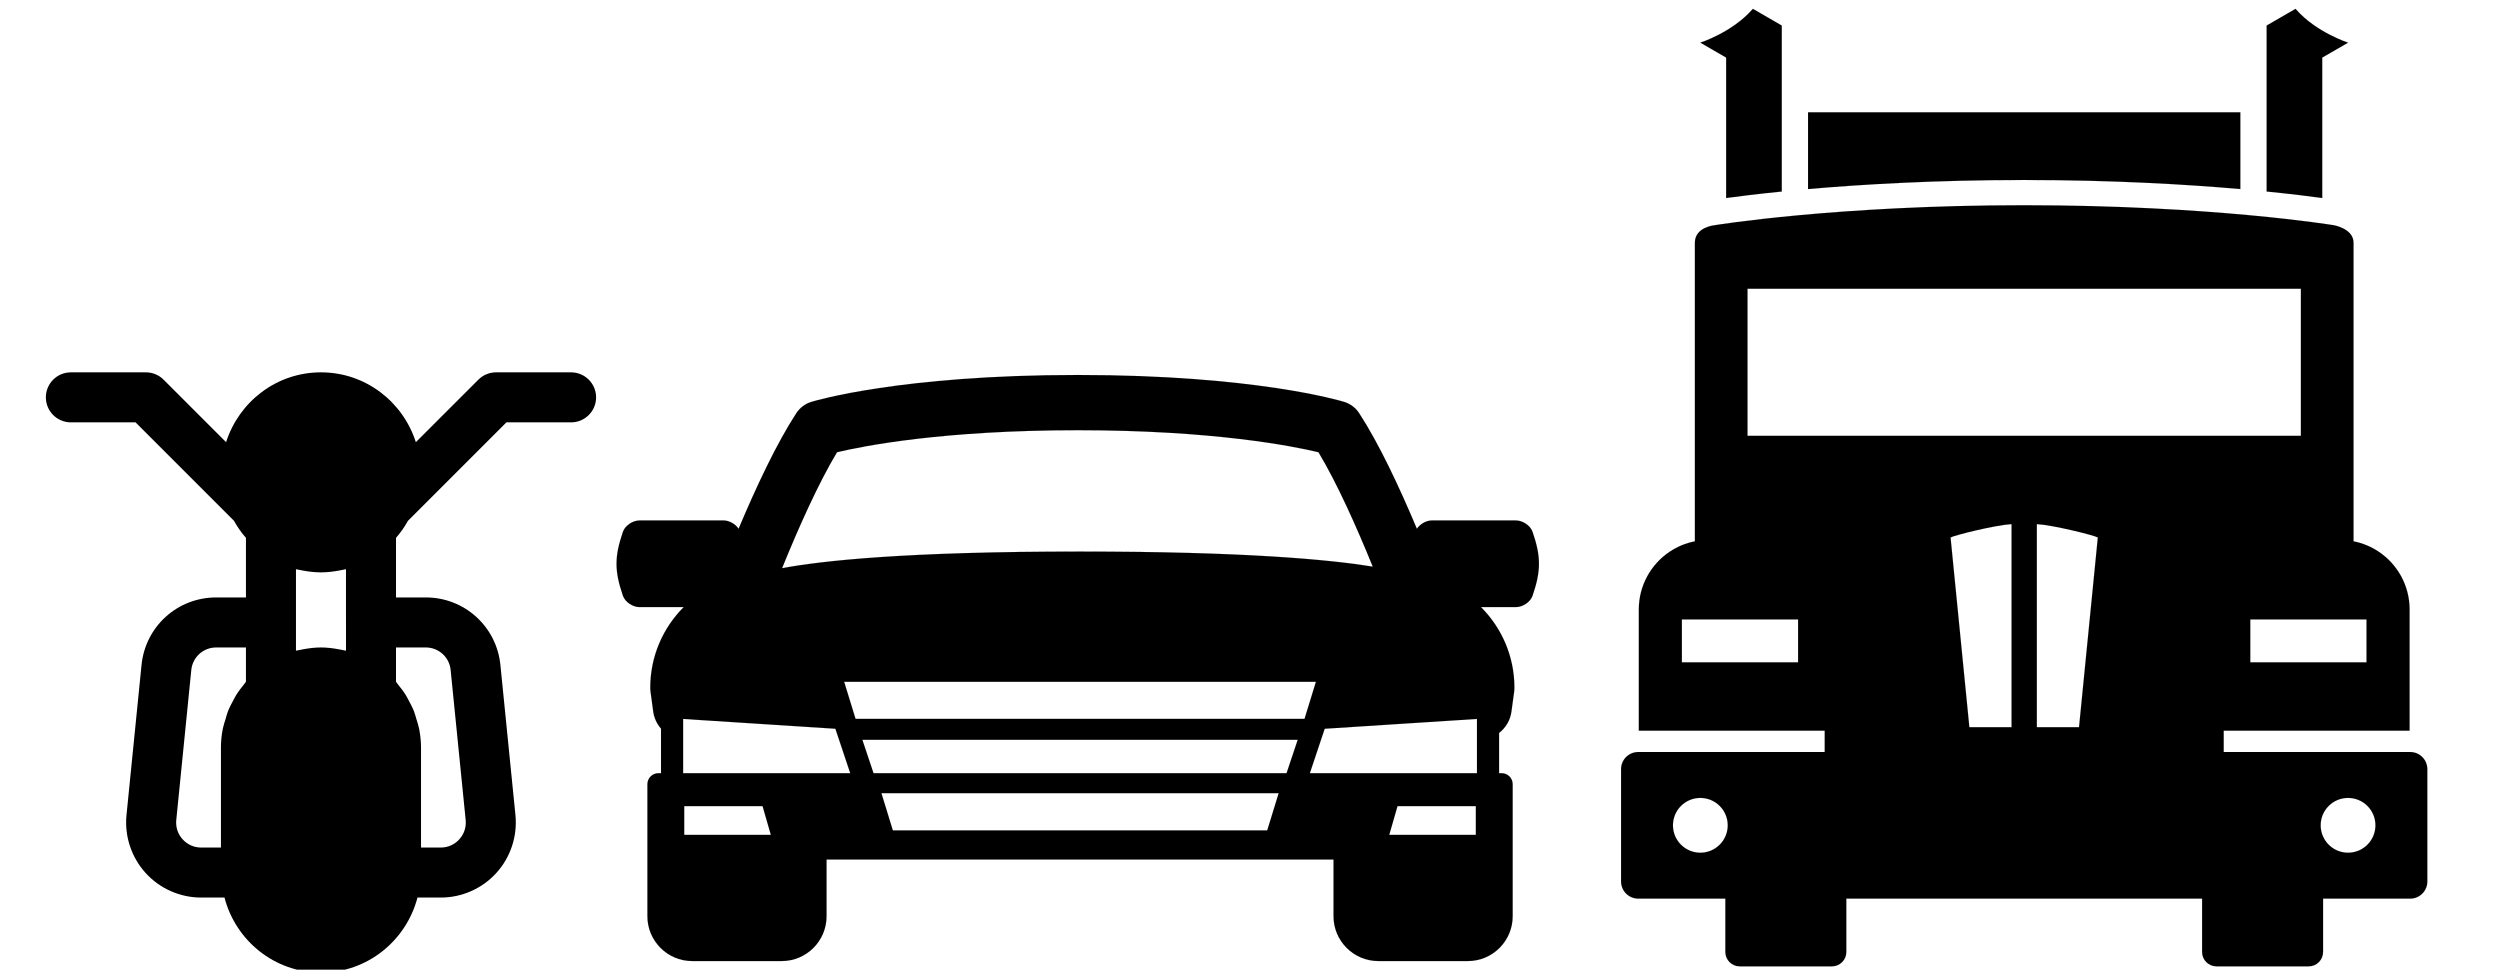 <?xml version="1.0" encoding="UTF-8"?>
<!DOCTYPE svg PUBLIC "-//W3C//DTD SVG 1.1//EN" "http://www.w3.org/Graphics/SVG/1.1/DTD/svg11.dtd">
<!-- Creator: CorelDRAW 2021 (64 Bit Versão de avaliação) -->
<svg xmlns="http://www.w3.org/2000/svg" xml:space="preserve" width="330mm" height="128mm" version="1.1" style="shape-rendering:geometricPrecision; text-rendering:geometricPrecision; image-rendering:optimizeQuality; fill-rule:evenodd; clip-rule:evenodd"
viewBox="0 0 33000 12800"
 xmlns:xlink="http://www.w3.org/1999/xlink"
 xmlns:xodm="http://www.corel.com/coreldraw/odm/2003">
 <defs>
  <style type="text/css">
   <![CDATA[
    .str0 {stroke:black;stroke-linecap:round;stroke-linejoin:round;stroke-miterlimit:22.926}
    .fil0 {fill:black;fill-rule:nonzero}
   ]]>
  </style>
 </defs>
 <g id="Camada_x0020_1">
  <g id="truck-svgrepo-com.svg">
   <g>
    <path class="fil0 str0" d="M29572.5 2495.51l0 -1012.78 -5706.22 0 0 1012.74c711.38,-61.98 1686.83,-119.74 2853.11,-119.74 1166.29,0 2141.74,57.77 2853.11,119.78z"/>
    <path class="fil0 str0" d="M22785.26 2613.69c160.51,-21.95 408.71,-53.14 733.83,-85.69l0 -2190.8 -380.73 -220.38c-4.3,4.3 -8.53,8.54 -12.57,13.11 -263.41,297.93 -681.39,433.12 -681.39,433.12l340.86 197.3 0 1853.34z"/>
    <path class="fil0 str0" d="M30653.53 760.35l340.85 -197.3c0,0 -417.97,-135.19 -681.39,-433.12 -4.04,-4.57 -8.27,-8.81 -12.57,-13.11l-380.72 220.38 0 2190.76c325.11,32.59 573.35,63.75 733.83,85.69l0 -1853.3z"/>
    <path class="fil0 str0" d="M31814.27 9926.74l-2461.55 0 0 -281.59 2453.68 0 0 -1600.04c0,-317.41 -161.31,-597.1 -406.44,-761.71 -99.2,-66.61 -212.08,-114.24 -333.56,-138.02l0 -3941.64c0,-184.42 -255.03,-229.85 -255.03,-229.85 -15.91,-2.67 -1616.98,-264.57 -4092.01,-264.57 -2475.02,0 -4076.05,261.9 -4091.97,264.57 0,0 -255.03,24.59 -255.03,229.85l0 3941.67c-121.49,23.75 -234.36,71.42 -333.56,137.99 -245.1,164.61 -406.44,444.3 -406.44,761.71l0 1600.01 2453.67 0 0 281.59 -2461.51 0c-125.02,0 -226.38,101.33 -226.38,226.38l0 1482.19c0,125.02 101.37,226.39 226.38,226.39l1150.07 0 0 704.77c0,104.24 84.82,189.06 189.06,189.06l1218.45 0c104.21,0 189,-84.82 189,-189.06l0 -704.77 4696.63 0 0 704.77c0,104.24 84.79,189.06 189,189.06l1218.44 0c104.24,0 189.06,-84.82 189.06,-189.06l0 -704.77 1150.07 0c125.08,0 226.38,-101.37 226.38,-226.39l0 -1482.19c-0.03,-125.02 -101.33,-226.35 -226.41,-226.35zm-9369.87 1329.19c-199.77,0 -361.74,-161.94 -361.74,-361.74 0,-199.77 161.94,-361.75 361.74,-361.75 199.78,0 361.75,161.95 361.75,361.75 0,199.8 -161.98,361.74 -361.75,361.74zm8793.78 -3079.86l0 567.04 -1534.36 0.01 0 -567.04 1534.36 -0.01zm-7503.21 567.05l-1534.37 0 0 -567.04 1534.37 -0.01 0 567.05zm2817.65 856.14l-557.14 0 -248.1 -2504.55c43.16,-27.68 590.86,-164.54 805.24,-176.38l0 2680.93zm890.69 0l-557.14 0 0 -2680.93c214.41,11.84 762.11,148.71 805.24,176.38l-248.1 2504.55zm-4376.35 -3847.01l0 -1940.63 7304.87 0 0 1940.67 -7304.87 0 0 -0.04zm7927.42 5503.68c-199.77,0 -361.74,-161.94 -361.74,-361.74 0,-199.77 161.94,-361.75 361.74,-361.75 199.77,0 361.75,161.95 361.75,361.75 0,199.8 -161.98,361.74 -361.75,361.74z"/>
   </g>
   <g>
   </g>
   <g>
   </g>
   <g>
   </g>
   <g>
   </g>
   <g>
   </g>
   <g>
   </g>
   <g>
   </g>
   <g>
   </g>
   <g>
   </g>
   <g>
   </g>
   <g>
   </g>
   <g>
   </g>
   <g>
   </g>
   <g>
   </g>
   <g>
   </g>
  </g>
  <g id="car-svgrepo-com.svg">
   <path class="fil0 str0" d="M20229.47 7019.99c-28.96,-84.26 -131.54,-149.82 -217.18,-149.82 -370.84,0 -741.68,0 -1112.5,0 -71.41,0 -154.42,45.63 -196.9,109.61 -233.99,-556.09 -503.15,-1128.5 -761.79,-1525.36 -46.53,-71.41 -116.64,-124.26 -198.13,-149.32 -47.11,-14.48 -1181,-355.14 -3516.84,-355.14 -2335.78,0 -3469.64,340.66 -3516.76,355.14 -81.46,25.06 -151.59,77.9 -198.12,149.34 -258.64,396.93 -527.81,969.33 -761.8,1525.36 -42.45,-63.98 -125.49,-109.64 -196.9,-109.64 -370.84,0 -741.65,0 -1112.5,0 -85.63,0 -188.22,65.56 -217.21,149.82 -112.64,328.02 -112.59,515.83 0.03,843.87 28.96,84.27 131.55,149.82 217.18,149.82 194.98,0 389.93,0 584.91,0 -272.28,272.42 -441.18,648.17 -441.18,1062.83 0,19.37 1.31,38.72 3.9,57.95l35.19 258.67c11.72,86.18 48.78,163.22 102.62,224.73l0 588.16 -33.96 0.01c-80.44,0 -145.68,65.24 -145.68,145.68l0 1742.89c0,326 265.23,591.2 591.2,591.2l1182.14 0c325.97,0 591.19,-265.23 591.19,-591.2l0 -749.06 6692.25 0 0 749.06c0,326 265.23,591.2 591.19,591.2l1182.14 0c326,0 591.2,-265.23 591.2,-591.2l0 -1742.89c0,-80.44 -65.24,-145.68 -145.68,-145.68l-34 0 0 -530.97c86.62,-66.98 147.61,-166.34 163.33,-281.95l35.17 -258.67c2.62,-19.2 3.9,-38.57 3.9,-57.95 0,-414.67 -168.9,-790.4 -441.18,-1062.82 154.51,0 308.99,0 463.5,0 85.63,0 188.22,-65.56 217.18,-149.82 112.76,-328.03 112.71,-515.83 0.09,-843.85zm-9180.77 -1050.62c343.48,-82.02 1392.79,-290.63 3177.46,-290.63 1785.38,0 2834.85,208.76 3177.53,290.6 243.29,404.27 498.95,974.98 716.86,1510.15 -572.2,-92.94 -1699.28,-198.97 -3864,-198.97 -2300.58,0 -3411.24,121.53 -3933.25,219.81 219.66,-541 478.82,-1121.22 725.4,-1530.96zm-2017.01 5050.8l0 -378.77 1034.34 0 109.23 378.76 -1143.57 0.01zm-14.8 -814.15l0 -716.05 2010.13 129.43 196.15 586.62 -2206.28 0zm7710.46 755.52l-4941.63 0 -151.42 -492.16 5244.5 0 -151.45 492.16zm255.34 -755.52l-5452.31 0 -147.46 -440.97 5747.2 0 -147.43 440.97zm-5689.52 -717.3l-150.54 -489.29 6227.84 0 -150.54 489.29 -5926.76 0zm8188.18 1531.45l-1143.56 0 109.22 -378.77 1034.31 0 0 378.77 0.03 0zm14.83 -814.15l-2206.27 0 196.14 -586.62 2010.13 -129.43 0 716.05z"/>
   <g>
   </g>
   <g>
   </g>
   <g>
   </g>
   <g>
   </g>
   <g>
   </g>
   <g>
   </g>
   <g>
   </g>
   <g>
   </g>
   <g>
   </g>
   <g>
   </g>
   <g>
   </g>
   <g>
   </g>
   <g>
   </g>
   <g>
   </g>
   <g>
   </g>
  </g>
  <g id="motorbike-motorcycle-svgrepo-com.svg">
   <g>
    <g>
     <path class="fil0" d="M7538.33 4914.93l-990.42 0c-87.82,0 -171.67,34.66 -233.41,96.74l-825.35 825.02c-170,-532.53 -663.9,-921.76 -1252.21,-921.76 -588.64,0 -1082.2,389.23 -1252.56,921.76l-825.01 -825.03c-62.06,-62.07 -145.92,-96.73 -233.4,-96.73l-990.42 0c-182.58,0 -330.15,147.89 -330.15,330.13 0,182.24 147.57,330.14 330.14,330.14l853.74 0 1299.1 1299.1c44.9,80.9 97.39,156.17 158.15,225.5l-0.01 786.38 -393.19 0c-511.06,0 -934.63,383.62 -985.15,891.71l-198.41 1980.83 0 0.33c-27.73,277.98 64.06,556.29 251.57,763.29 187.19,206.99 454.93,325.51 734.23,325.51l307.69 0c147.58,567.84 659.95,990.42 1273.68,990.42 613.4,0 1125.78,-422.59 1273.68,-990.42l307.69 0c278.98,0 546.71,-118.53 733.9,-325.52 187.86,-207 279.3,-485.31 251.56,-763.29l0 -0.33 -198.41 -1980.51c-50.51,-508.4 -474.07,-892.02 -985.13,-892.02l-392.87 0 0 -786.39c60.41,-69.33 112.91,-144.6 158.14,-225.49l1299.11 -1299.11 853.73 0.01c182.24,0 330.14,-147.9 330.14,-330.14 0,-182.24 -147.91,-330.13 -330.15,-330.13zm-4291.81 4084.16c-9.58,10.57 -16.17,23.11 -25.09,34 -37.63,45.89 -73.61,92.44 -104.66,142.95 -13.54,21.47 -24.1,44.25 -36.32,66.36 -25.75,47.54 -51.18,95.08 -71.31,146.26 -13.2,33.67 -21.79,69.01 -32.02,103.67 -12.56,41.93 -27.41,82.87 -35.99,126.77 -15.84,81.22 -24.76,164.09 -24.76,247.94l0 1320.55 -260.79 -0.02c-94.75,0 -181.24,-38.62 -244.96,-108.62 -63.38,-70 -93.1,-160.45 -83.86,-254.54l198.41 -1980.83c16.84,-169.37 158.15,-297.13 328.16,-297.13l393.19 0 0 452.64zm1320.56 -782.78l0 372.73c-11.89,-2.97 -24.44,-4.29 -36.33,-6.93 -20.47,-4.63 -41.27,-8.6 -62.39,-12.22 -76.26,-13.86 -153.19,-23.45 -231.44,-23.45 -78.57,0 -155.49,9.59 -231.76,23.45 -20.79,3.64 -41.59,7.6 -62.39,12.22 -11.89,2.64 -24.44,3.96 -35.98,6.93l0 -372.73 0 -702.87c11.56,2.97 23.77,3.96 35.33,6.93 21.47,4.63 42.91,8.59 64.7,12.56 72.3,12.87 145.59,21.46 219.21,22.11 3.64,0 6.94,0.99 10.9,0.99 3.64,0 6.93,-0.99 10.57,-0.99 73.62,-0.67 146.91,-9.24 219.21,-22.11 21.79,-3.97 43.26,-7.93 64.71,-12.56 11.56,-2.97 23.77,-3.96 35.65,-6.93l-0.01 702.87 0.02 0zm1053.15 330.15c170.35,0 311.32,127.77 328.16,297.13l198.41 1980.83c9.24,94.09 -20.48,184.55 -83.86,254.54 -63.72,70 -150.23,108.62 -244.64,108.62l-260.8 0 0 -1320.56c0,-83.87 -9.25,-166.72 -25.09,-247.94 -8.59,-43.57 -23.11,-84.51 -35.66,-126.77 -10.57,-34.66 -19.14,-70 -32.36,-103.67 -19.81,-50.84 -45.24,-98.38 -70.99,-145.92 -12.21,-22.46 -23.11,-45.24 -36.64,-67.03 -31.03,-50.19 -66.36,-96.07 -103.68,-141.3 -9.24,-11.57 -16.17,-24.44 -25.75,-35.66l0 -452.3 392.9 0.02 0 0.01z"/>
    </g>
   </g>
   <g>
   </g>
   <g>
   </g>
   <g>
   </g>
   <g>
   </g>
   <g>
   </g>
   <g>
   </g>
   <g>
   </g>
   <g>
   </g>
   <g>
   </g>
   <g>
   </g>
   <g>
   </g>
   <g>
   </g>
   <g>
   </g>
   <g>
   </g>
   <g>
   </g>
  </g>
 </g>
</svg>
